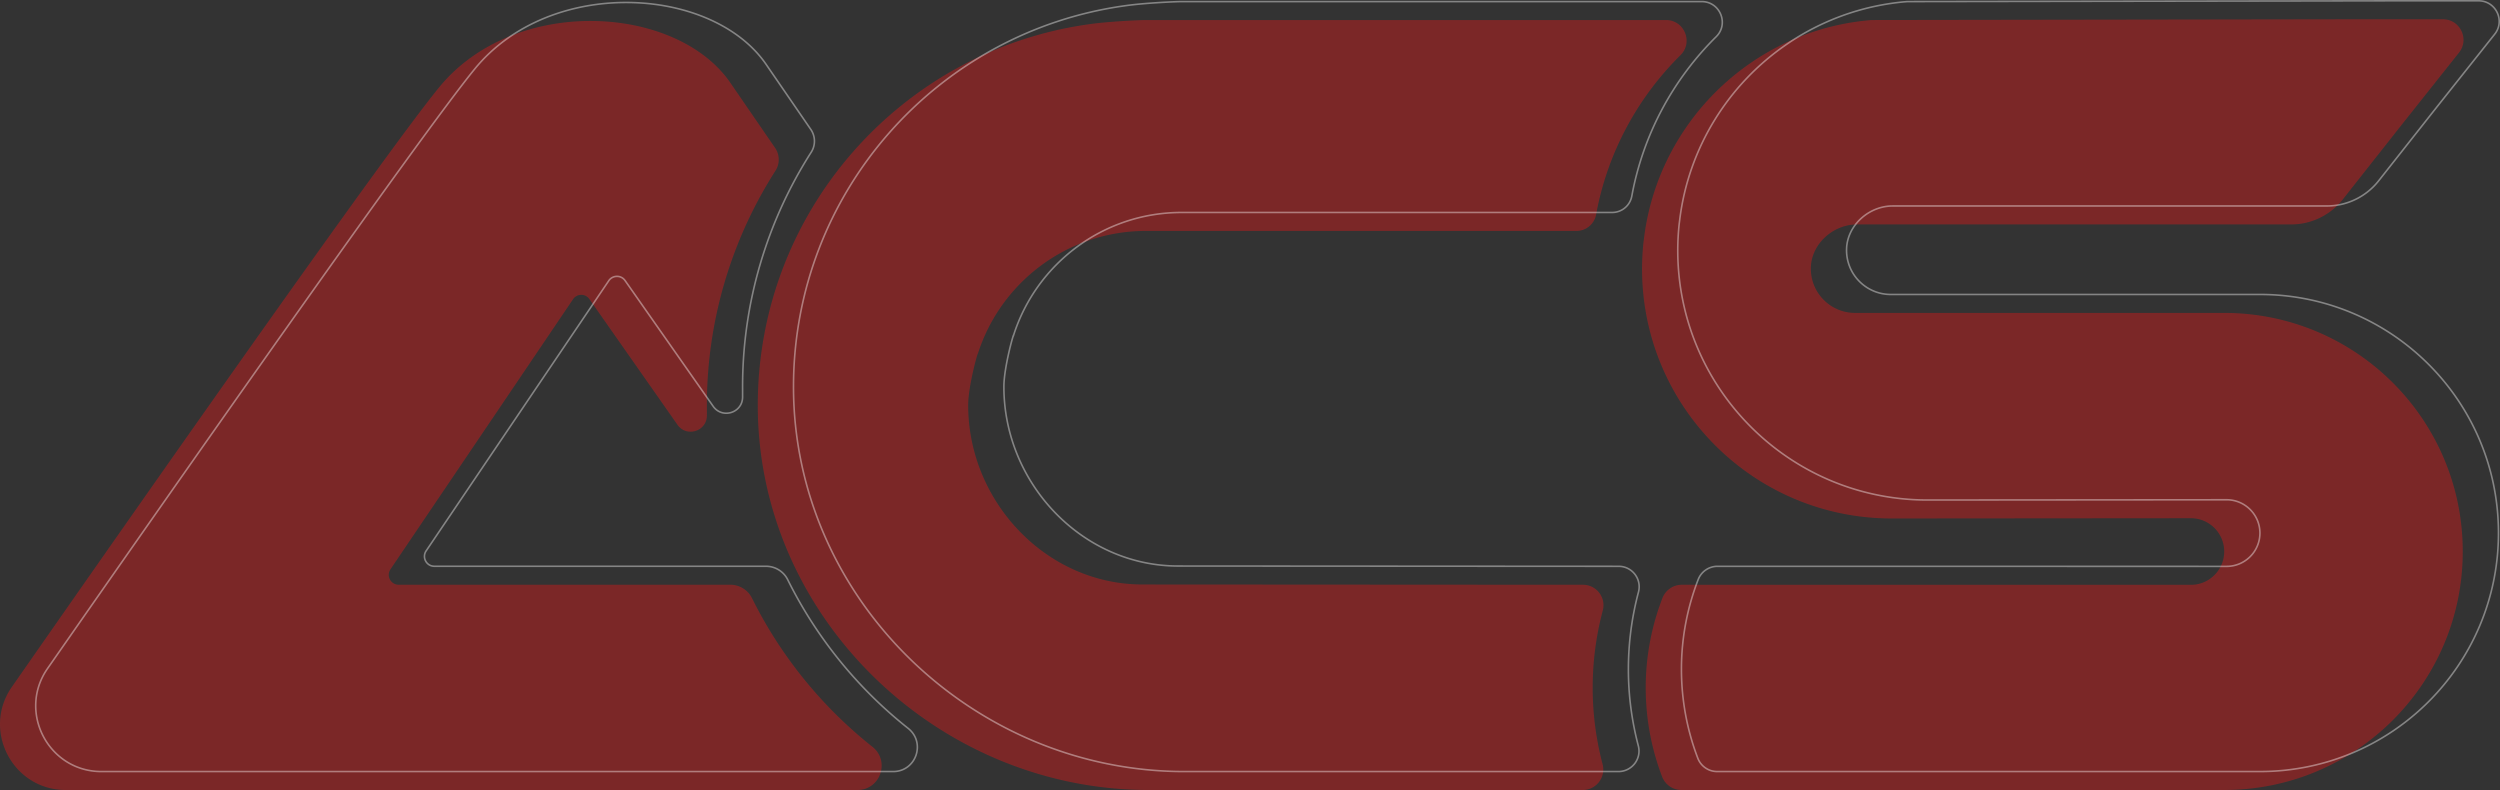 <svg xmlns="http://www.w3.org/2000/svg" viewBox="0 0 1545.84 488.49" xmlns:v="https://vecta.io/nano"><rect x="0" y="0" width="1545.84" height="488.49" fill="#333333" stroke="none"/><g opacity=".5" fill="#c31c1c"><path d="M464.98 369.85c-2.53-5.1-7.75-8.29-13.44-8.29H246.51c-4.91 0-7.82-5.48-5.07-9.55l112.9-167c2.4-3.55 7.61-3.62 10.07-.11l54.49 77.75c5.61 8.01 18.2 4.04 18.19-5.74l-.01-6.34c0-51.74 14.9-101.99 42.45-145.05 2.76-4.31 2.63-9.86-.27-14.08L451.27 50.7C417.6 2.68 318.16-2.99 271.53 54 236.97 96.24 84.16 314.53 7.36 424.71c-18.75 26.9.51 63.78 33.3 63.78h335.22 154.28c14.22 0 20.41-17.91 9.26-26.74-31.1-24.66-56.65-56.03-74.44-91.9zm519.83 55.37a185.42 185.42 0 0 1 6.24-47.71c2.14-8.06-3.92-15.93-12.26-15.93l-272.3-.17c-59.55 0-107.83-51.28-107.83-110.84 0-11.61 5.79-32.47 6.06-32.08 14.09-43.85 55.15-75.6 103.65-75.7.16 0 .33.01.49.01v-.01h0v-.01h265.96c5.96 0 11.03-4.27 12.11-10.13 6.99-38.17 25.66-72.31 52.17-98.54 8.07-7.98 2.38-21.72-8.97-21.72H708.86h0c-4.35 0-24.16.91-35.74 2.64-115.55 16.22-204.48 115.39-204.55 235.4-.08 130.95 110.81 238.06 241.75 238.06h268.33c8.33 0 14.43-7.86 12.3-15.92-3.98-15.12-6.14-30.98-6.14-47.35zm467.97-413.3l-295.49.47c-26.6 2.12-51.28 11-72.38 24.89l-1.7 1.16c-36.78 24.99-61.05 64.46-66.59 108.3l-.44 3.5c-.54 5.26-.84 10.58-.84 15.98 0 85.26 69.11 154.37 154.37 154.37l185-.16c11.37 0 20.6 9.23 20.6 20.6s-9.22 20.59-20.6 20.59l-314.81-.04c-5.28 0-10.02 3.26-11.93 8.18-6.66 17.21-10.36 35.89-10.36 55.45 0 19.4 3.6 37.94 10.13 55.04 1.89 4.95 6.65 8.23 11.95 8.23h335.62c81.44 0 147.49-66.04 147.49-147.49 0-81.46-66.04-147.49-147.49-147.5h-228.25c-15.39 0-27.81-12.7-27.34-28.2.44-14.62 13.87-26.52 28.5-26.52h268.47c12.47 0 24.25-5.71 31.98-15.5l36-45.64 35.81-45.07c6.64-8.34.71-20.64-9.95-20.64h-57.75z"/></g><g opacity=".4" fill="none" stroke="#fff" stroke-miterlimit="10"><path d="M487.06 358.43c-2.53-5.1-7.75-8.29-13.44-8.29H268.59c-4.91 0-7.82-5.48-5.07-9.55l112.9-167c2.4-3.55 7.61-3.62 10.07-.11l54.49 77.75c5.61 8.01 18.2 4.04 18.19-5.74l-.01-6.34c0-51.74 14.9-101.99 42.45-145.05 2.76-4.31 2.63-9.86-.27-14.08l-27.99-40.74c-33.68-48.03-133.12-53.7-179.75 3.3C259.06 84.82 106.24 303.12 29.44 413.3c-18.75 26.9.51 63.78 33.3 63.78h335.22 154.28c14.22 0 20.41-17.91 9.26-26.74-31.1-24.66-56.65-56.03-74.44-91.91zm519.83 55.38a185.42 185.42 0 0 1 6.24-47.71c2.14-8.06-3.92-15.93-12.26-15.93l-272.3-.17c-59.55 0-107.83-51.28-107.83-110.84 0-11.61 5.79-32.47 6.06-32.08 14.09-43.85 55.15-75.6 103.65-75.7.16 0 .33.01.49.01v-.01h0v-.01H996.9c5.96 0 11.03-4.27 12.11-10.13 6.99-38.17 25.66-72.31 52.17-98.54 8.07-7.98 2.38-21.72-8.97-21.72H730.94h0c-4.35 0-24.16.91-35.74 2.64-115.55 16.22-204.48 115.39-204.55 235.4-.08 130.95 110.81 238.06 241.75 238.06h268.33c8.33 0 14.43-7.86 12.3-15.92-3.98-15.12-6.14-30.98-6.14-47.35zM1474.86.51l-295.49.47c-26.6 2.12-51.28 11-72.38 24.89l-1.7 1.16c-36.78 24.99-61.05 64.46-66.59 108.3l-.44 3.5c-.54 5.26-.84 10.58-.84 15.98 0 85.26 69.11 154.37 154.37 154.37l185-.16c11.37 0 20.6 9.23 20.6 20.6s-9.22 20.59-20.6 20.59l-314.81-.04c-5.28 0-10.02 3.26-11.93 8.18-6.66 17.21-10.36 35.88-10.36 55.45 0 19.4 3.6 37.94 10.13 55.04 1.89 4.95 6.65 8.23 11.95 8.23h335.62c81.44 0 147.49-66.04 147.49-147.49 0-81.46-66.04-147.49-147.49-147.5h-228.25c-15.39 0-27.81-12.7-27.34-28.2.44-14.62 13.87-26.52 28.5-26.52h268.47c12.47 0 24.25-5.71 31.98-15.5l36-45.64 35.81-45.08c6.64-8.34.71-20.64-9.95-20.64l-57.75.01z"/></g></svg>